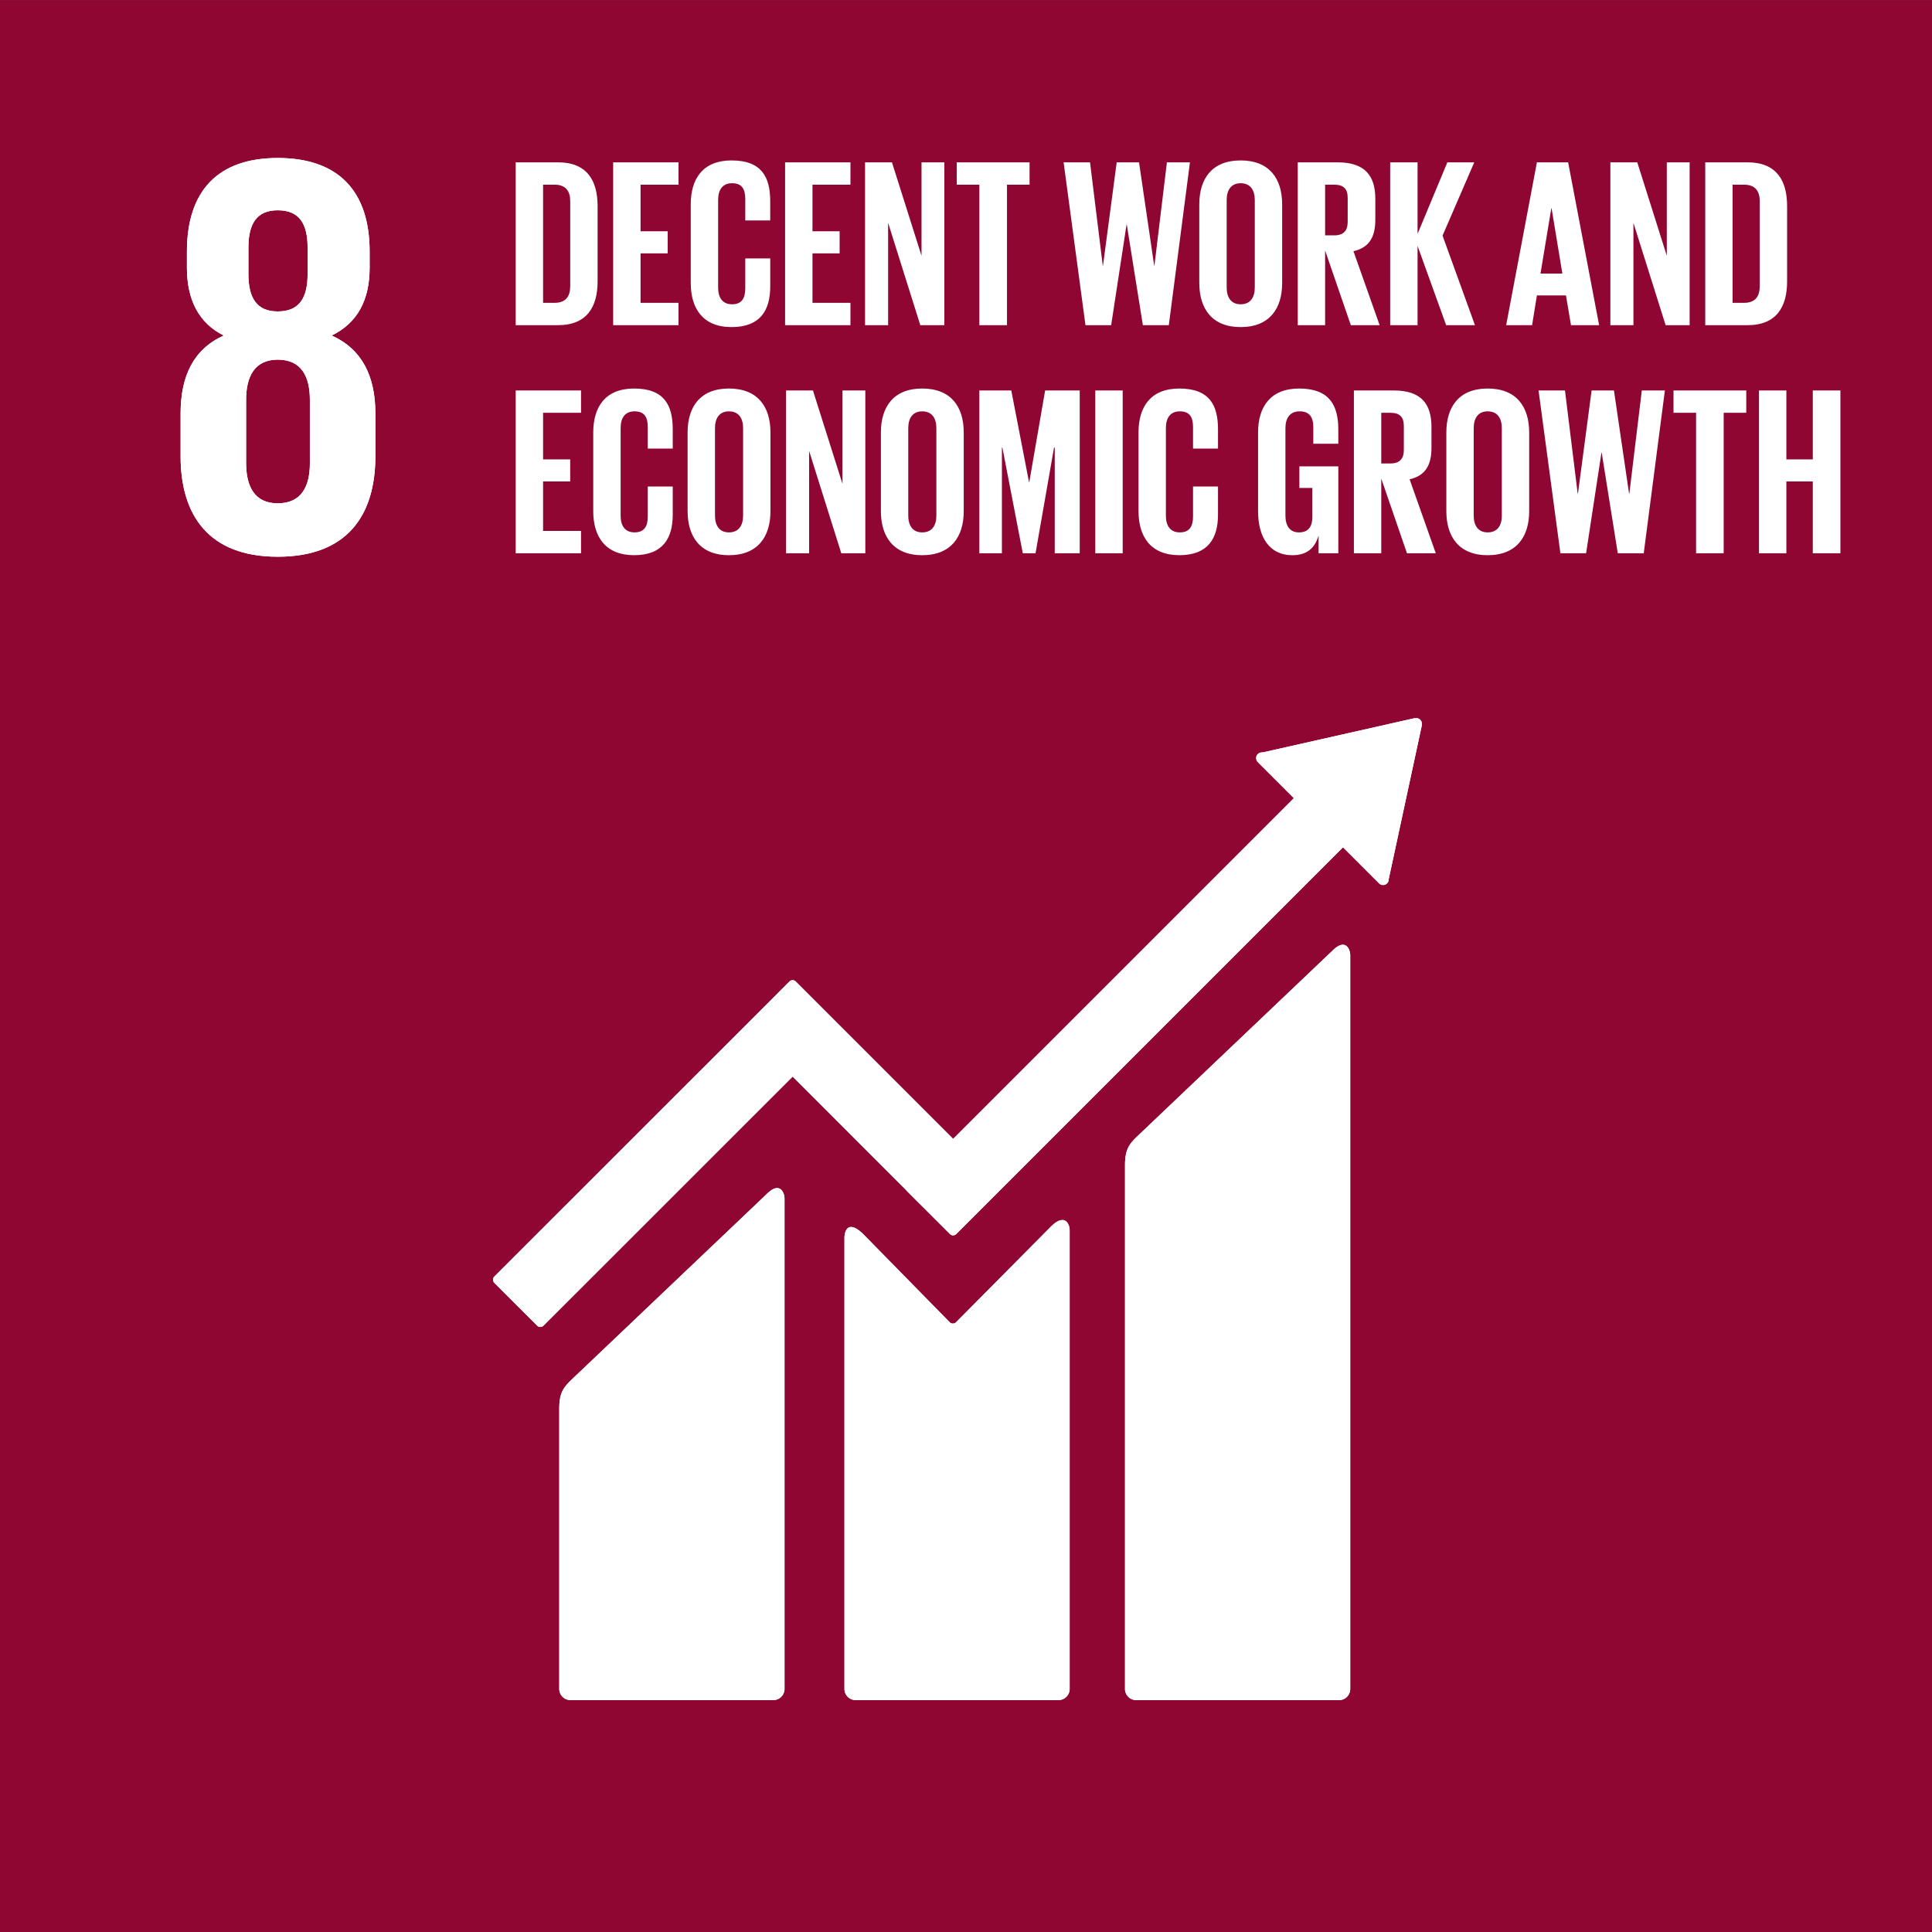 <svg data-name="EN" xmlns="http://www.w3.org/2000/svg" width="80" height="80" viewBox="0 0 80 80"><rect x="0" y="0" width="80" height="80" fill="#808080" stroke="none"/><path fill="#8f0633" d="M0 .002h80v80H0z"/><path d="M15.544 18.89v-1.761c0-1.546-.546-2.664-1.808-3.236 1.07-.522 1.57-1.474 1.57-2.806v-.667c0-2.522-1.308-3.878-3.806-3.878-2.474 0-3.76 1.356-3.76 3.878v.667c0 1.309.477 2.284 1.523 2.806-1.26.572-1.785 1.69-1.785 3.236v1.76c0 2.45 1.167 4.164 4.022 4.164 2.878 0 4.044-1.713 4.044-4.163m-5.258-8.635c0-.977.334-1.548 1.214-1.548.903 0 1.237.57 1.237 1.548v1.093c0 .975-.334 1.548-1.237 1.548-.88 0-1.214-.573-1.214-1.548v-1.093zm2.546 8.92c0 .976-.357 1.666-1.332 1.666-.952 0-1.309-.69-1.309-1.666v-2.617c0-.975.357-1.665 1.31-1.665.974 0 1.33.69 1.33 1.665v2.617z" fill="#fff"/><path d="M15.544 18.89v-1.761c0-1.546-.546-2.664-1.808-3.236 1.07-.522 1.57-1.474 1.57-2.806v-.667c0-2.522-1.308-3.878-3.806-3.878-2.474 0-3.76 1.356-3.76 3.878v.667c0 1.309.477 2.284 1.523 2.806-1.26.572-1.785 1.69-1.785 3.236v1.76c0 2.45 1.167 4.164 4.022 4.164 2.878 0 4.044-1.713 4.044-4.163m-5.258-8.635c0-.977.334-1.548 1.214-1.548.903 0 1.237.57 1.237 1.548v1.093c0 .975-.334 1.548-1.237 1.548-.88 0-1.214-.573-1.214-1.548v-1.093zm2.546 8.92c0 .976-.357 1.666-1.332 1.666-.952 0-1.309-.69-1.309-1.666v-2.617c0-.975.357-1.665 1.31-1.665.974 0 1.33.69 1.33 1.665v2.617z" fill="#fff"/><g fill="#fff"><path d="M24.745 8.532v3.123c0 1.034-.428 1.81-1.64 1.81h-1.751V6.722h1.75c1.213 0 1.641.766 1.641 1.81zm-1.78 4.008c.467 0 .647-.278.647-.686v-3.53c0-.398-.18-.677-.647-.677h-.477v4.893h.477zM25.39 6.722h2.706v.925h-1.572v1.93h1.124v.914h-1.124v2.049h1.572v.925H25.39V6.722zM28.602 11.724V8.463c0-1.054.497-1.82 1.69-1.82 1.253 0 1.601.696 1.601 1.69v.796H30.86v-.885c0-.418-.139-.657-.547-.657-.407 0-.577.289-.577.697v3.62c0 .407.17.696.577.696.408 0 .547-.259.547-.657V10.7h1.034v1.164c0 .964-.397 1.68-1.6 1.68-1.194 0-1.691-.775-1.691-1.82zM32.51 6.722h2.705v.925h-1.572v1.93h1.124v.914h-1.124v2.049h1.572v.925h-2.706V6.722zM36.775 9.228v4.237h-.955V6.722h1.114l1.224 3.869V6.722h.944v6.743h-.994l-1.333-4.237zM39.618 6.722h3.014v.925h-.935v5.818h-1.144V7.647h-.935v-.925zM46.648 9.298l-.637 4.167h-1.064l-.905-6.743h1.094L45.663 11h.01l.567-4.277h.925L47.792 11h.01l.517-4.277h.954l-.875 6.743h-1.074l-.666-4.167h-.01zM49.66 11.724V8.463c0-1.054.518-1.82 1.711-1.82 1.204 0 1.72.766 1.72 1.82v3.261c0 1.045-.516 1.82-1.72 1.82-1.193 0-1.71-.775-1.71-1.82zm2.298.18v-3.62c0-.408-.18-.697-.587-.697-.398 0-.577.289-.577.697v3.62c0 .407.18.696.577.696.408 0 .587-.289.587-.696zM54.87 10.372v3.093h-1.133V6.722h1.65c1.144 0 1.562.567 1.562 1.512v.865c0 .726-.259 1.154-.905 1.303l1.084 3.063h-1.193l-1.065-3.093zm0-2.725v2.099h.379c.387 0 .556-.2.556-.558v-.994c0-.368-.169-.547-.556-.547h-.379zM58.698 10.183v3.282h-1.133V6.722h1.133v2.964l1.234-2.964h1.114l-1.313 3.034 1.342 3.709h-1.193l-1.184-3.282zM62.367 13.465l1.273-6.743h1.293l1.283 6.743h-1.164l-.209-1.233H63.64l-.199 1.233h-1.074zm1.422-2.138h.905l-.447-2.705h-.01l-.448 2.705zM67.637 9.228v4.237h-.955V6.722h1.114l1.223 3.869V6.722h.945v6.743h-.994l-1.333-4.237zM74 8.532v3.123c0 1.034-.427 1.81-1.64 1.81h-1.75V6.722h1.75c1.213 0 1.64.766 1.64 1.81zm-1.78 4.008c.468 0 .647-.278.647-.686v-3.53c0-.398-.18-.677-.646-.677h-.478v4.893h.478zM21.354 16.168h2.705v.924h-1.571v1.93h1.123v.915h-1.123v2.048h1.571v.925h-2.705v-6.742zM24.565 21.17v-3.262c0-1.054.497-1.82 1.69-1.82 1.254 0 1.602.696 1.602 1.69v.796h-1.034v-.885c0-.417-.14-.656-.548-.656-.407 0-.576.288-.576.696v3.62c0 .408.169.696.576.696.408 0 .548-.259.548-.656v-1.243h1.034v1.163c0 .965-.398 1.68-1.602 1.68-1.193 0-1.69-.775-1.69-1.82zM28.472 21.17v-3.262c0-1.054.517-1.82 1.71-1.82 1.204 0 1.721.766 1.721 1.82v3.262c0 1.044-.517 1.82-1.72 1.82-1.194 0-1.71-.776-1.71-1.82zm2.298.179v-3.62c0-.408-.18-.696-.587-.696-.398 0-.577.288-.577.696v3.62c0 .408.179.696.577.696.407 0 .587-.288.587-.696zM33.504 18.674v4.236h-.955v-6.742h1.113l1.224 3.868v-3.868h.945v6.742h-.995l-1.332-4.236zM36.476 21.17v-3.262c0-1.054.517-1.82 1.71-1.82 1.204 0 1.72.766 1.72 1.82v3.262c0 1.044-.516 1.82-1.72 1.82-1.193 0-1.71-.776-1.71-1.82zm2.297.179v-3.62c0-.408-.179-.696-.587-.696-.397 0-.577.288-.577.696v3.62c0 .408.18.696.577.696.408 0 .587-.288.587-.696zM43.675 18.535h-.03l-.766 4.375h-.527l-.845-4.375h-.02v4.375h-.935v-6.742h1.323l.735 3.798h.01l.657-3.798h1.432v6.742h-1.034v-4.375zM45.354 16.168h1.134v6.742h-1.134v-6.742zM47.143 21.17v-3.262c0-1.054.498-1.82 1.69-1.82 1.254 0 1.602.696 1.602 1.69v.796h-1.034v-.885c0-.417-.14-.656-.547-.656-.408 0-.577.288-.577.696v3.62c0 .408.17.696.577.696.408 0 .547-.259.547-.656v-1.243h1.034v1.163c0 .965-.398 1.68-1.601 1.68-1.193 0-1.69-.775-1.69-1.82zM53.805 19.31h1.612v3.6H54.6v-.736c-.15.507-.468.816-1.084.816-.975 0-1.422-.776-1.422-1.82v-3.262c0-1.054.507-1.82 1.7-1.82 1.254 0 1.622.696 1.622 1.69v.597h-1.035v-.686c0-.417-.159-.656-.567-.656s-.587.288-.587.696v3.62c0 .408.17.696.557.696.368 0 .558-.21.558-.646v-1.194h-.538v-.895zM57.195 19.817v3.093h-1.133v-6.742h1.65c1.144 0 1.562.566 1.562 1.511v.865c0 .726-.259 1.154-.905 1.303l1.084 3.063H58.26l-1.065-3.093zm0-2.725v2.099h.379c.387 0 .556-.2.556-.557v-.994c0-.368-.169-.548-.556-.548h-.379zM59.89 21.17v-3.262c0-1.054.517-1.82 1.71-1.82 1.204 0 1.72.766 1.72 1.82v3.262c0 1.044-.516 1.82-1.72 1.82-1.193 0-1.71-.776-1.71-1.82zm2.297.179v-3.62c0-.408-.179-.696-.587-.696-.397 0-.577.288-.577.696v3.62c0 .408.18.696.577.696.408 0 .587-.288.587-.696zM66.313 18.743l-.636 4.167h-1.064l-.905-6.742h1.094l.527 4.276h.01l.566-4.276h.925l.627 4.276h.01l.517-4.276h.955l-.875 6.742h-1.075l-.666-4.167h-.01zM69.296 16.168h3.013v.924h-.935v5.818h-1.143v-5.818h-.935v-.924zM75.063 19.937H73.97v2.973h-1.134v-6.742h1.134v2.854h1.094v-2.854h1.143v6.742h-1.143v-2.973z"/></g><g fill="#fff"><path d="M55.18 39.36l-8.132 7.735c-.307.306-.464.53-.464 1.162v21.679c0 .254.208.462.464.462h8.4a.463.463 0 00.462-.462v-30.38c0-.256-.2-.723-.73-.196M31.754 49.438l-8.132 7.734c-.306.306-.464.53-.464 1.16v11.604c0 .253.208.461.464.461h8.4a.463.463 0 00.463-.461V49.632c0-.256-.202-.724-.731-.194"/><path d="M58.876 29.98a.23.23 0 00-.22-.242l-.044.003-.067.004-6.226 1.404-.113.012a.247.247 0 00-.122.063.238.238 0 000 .335l.07.07 1.423 1.422L39.468 47.16l-6.516-6.516a.186.186 0 00-.265 0l-1.768 1.769c-.002 0-.002.002-.002.002L20.471 52.857a.19.19 0 000 .266l1.771 1.769c.072.073.19.073.263 0l10.316-10.313 4.728 4.73c.005.006.008.014.015.021l1.769 1.767a.185.185 0 00.265 0L55.61 35.085l1.494 1.493a.233.233 0 00.332 0 .229.229 0 00.068-.154v-.02l1.368-6.355.004-.069z"/><path d="M43.513 50.795l-3.934 3.967a.188.188 0 01-.254-.01l-3.564-3.633c-.653-.65-.794-.123-.794.132v18.684c0 .254.205.462.46.462h8.403a.464.464 0 00.462-.462V50.942c0-.256-.202-.725-.779-.147"/></g><g fill="#fff"><path d="M55.18 39.36l-8.132 7.735c-.307.306-.464.53-.464 1.162v21.679c0 .254.208.462.464.462h8.4a.463.463 0 00.462-.462v-30.38c0-.256-.2-.723-.73-.196M31.754 49.438l-8.132 7.734c-.306.306-.464.53-.464 1.16v11.604c0 .253.208.461.464.461h8.4a.463.463 0 00.463-.461V49.632c0-.256-.202-.724-.731-.194"/><path d="M58.876 29.98a.23.23 0 00-.22-.242l-.044.003-.067.004-6.226 1.404-.113.012a.247.247 0 00-.122.063.238.238 0 000 .335l.07.07 1.423 1.422L39.468 47.16l-6.516-6.516a.186.186 0 00-.265 0l-1.768 1.769c-.002 0-.002.002-.002.002L20.471 52.857a.19.19 0 000 .266l1.771 1.769c.072.073.19.073.263 0l10.316-10.313 4.728 4.73c.005.006.008.014.015.021l1.769 1.767a.185.185 0 00.265 0L55.61 35.085l1.494 1.493a.233.233 0 00.332 0 .229.229 0 00.068-.154v-.02l1.368-6.355.004-.069z"/><path d="M43.513 50.795l-3.934 3.967a.188.188 0 01-.254-.01l-3.564-3.633c-.653-.65-.794-.123-.794.132v18.684c0 .254.205.462.46.462h8.403a.464.464 0 00.462-.462V50.942c0-.256-.202-.725-.779-.147"/></g></svg>